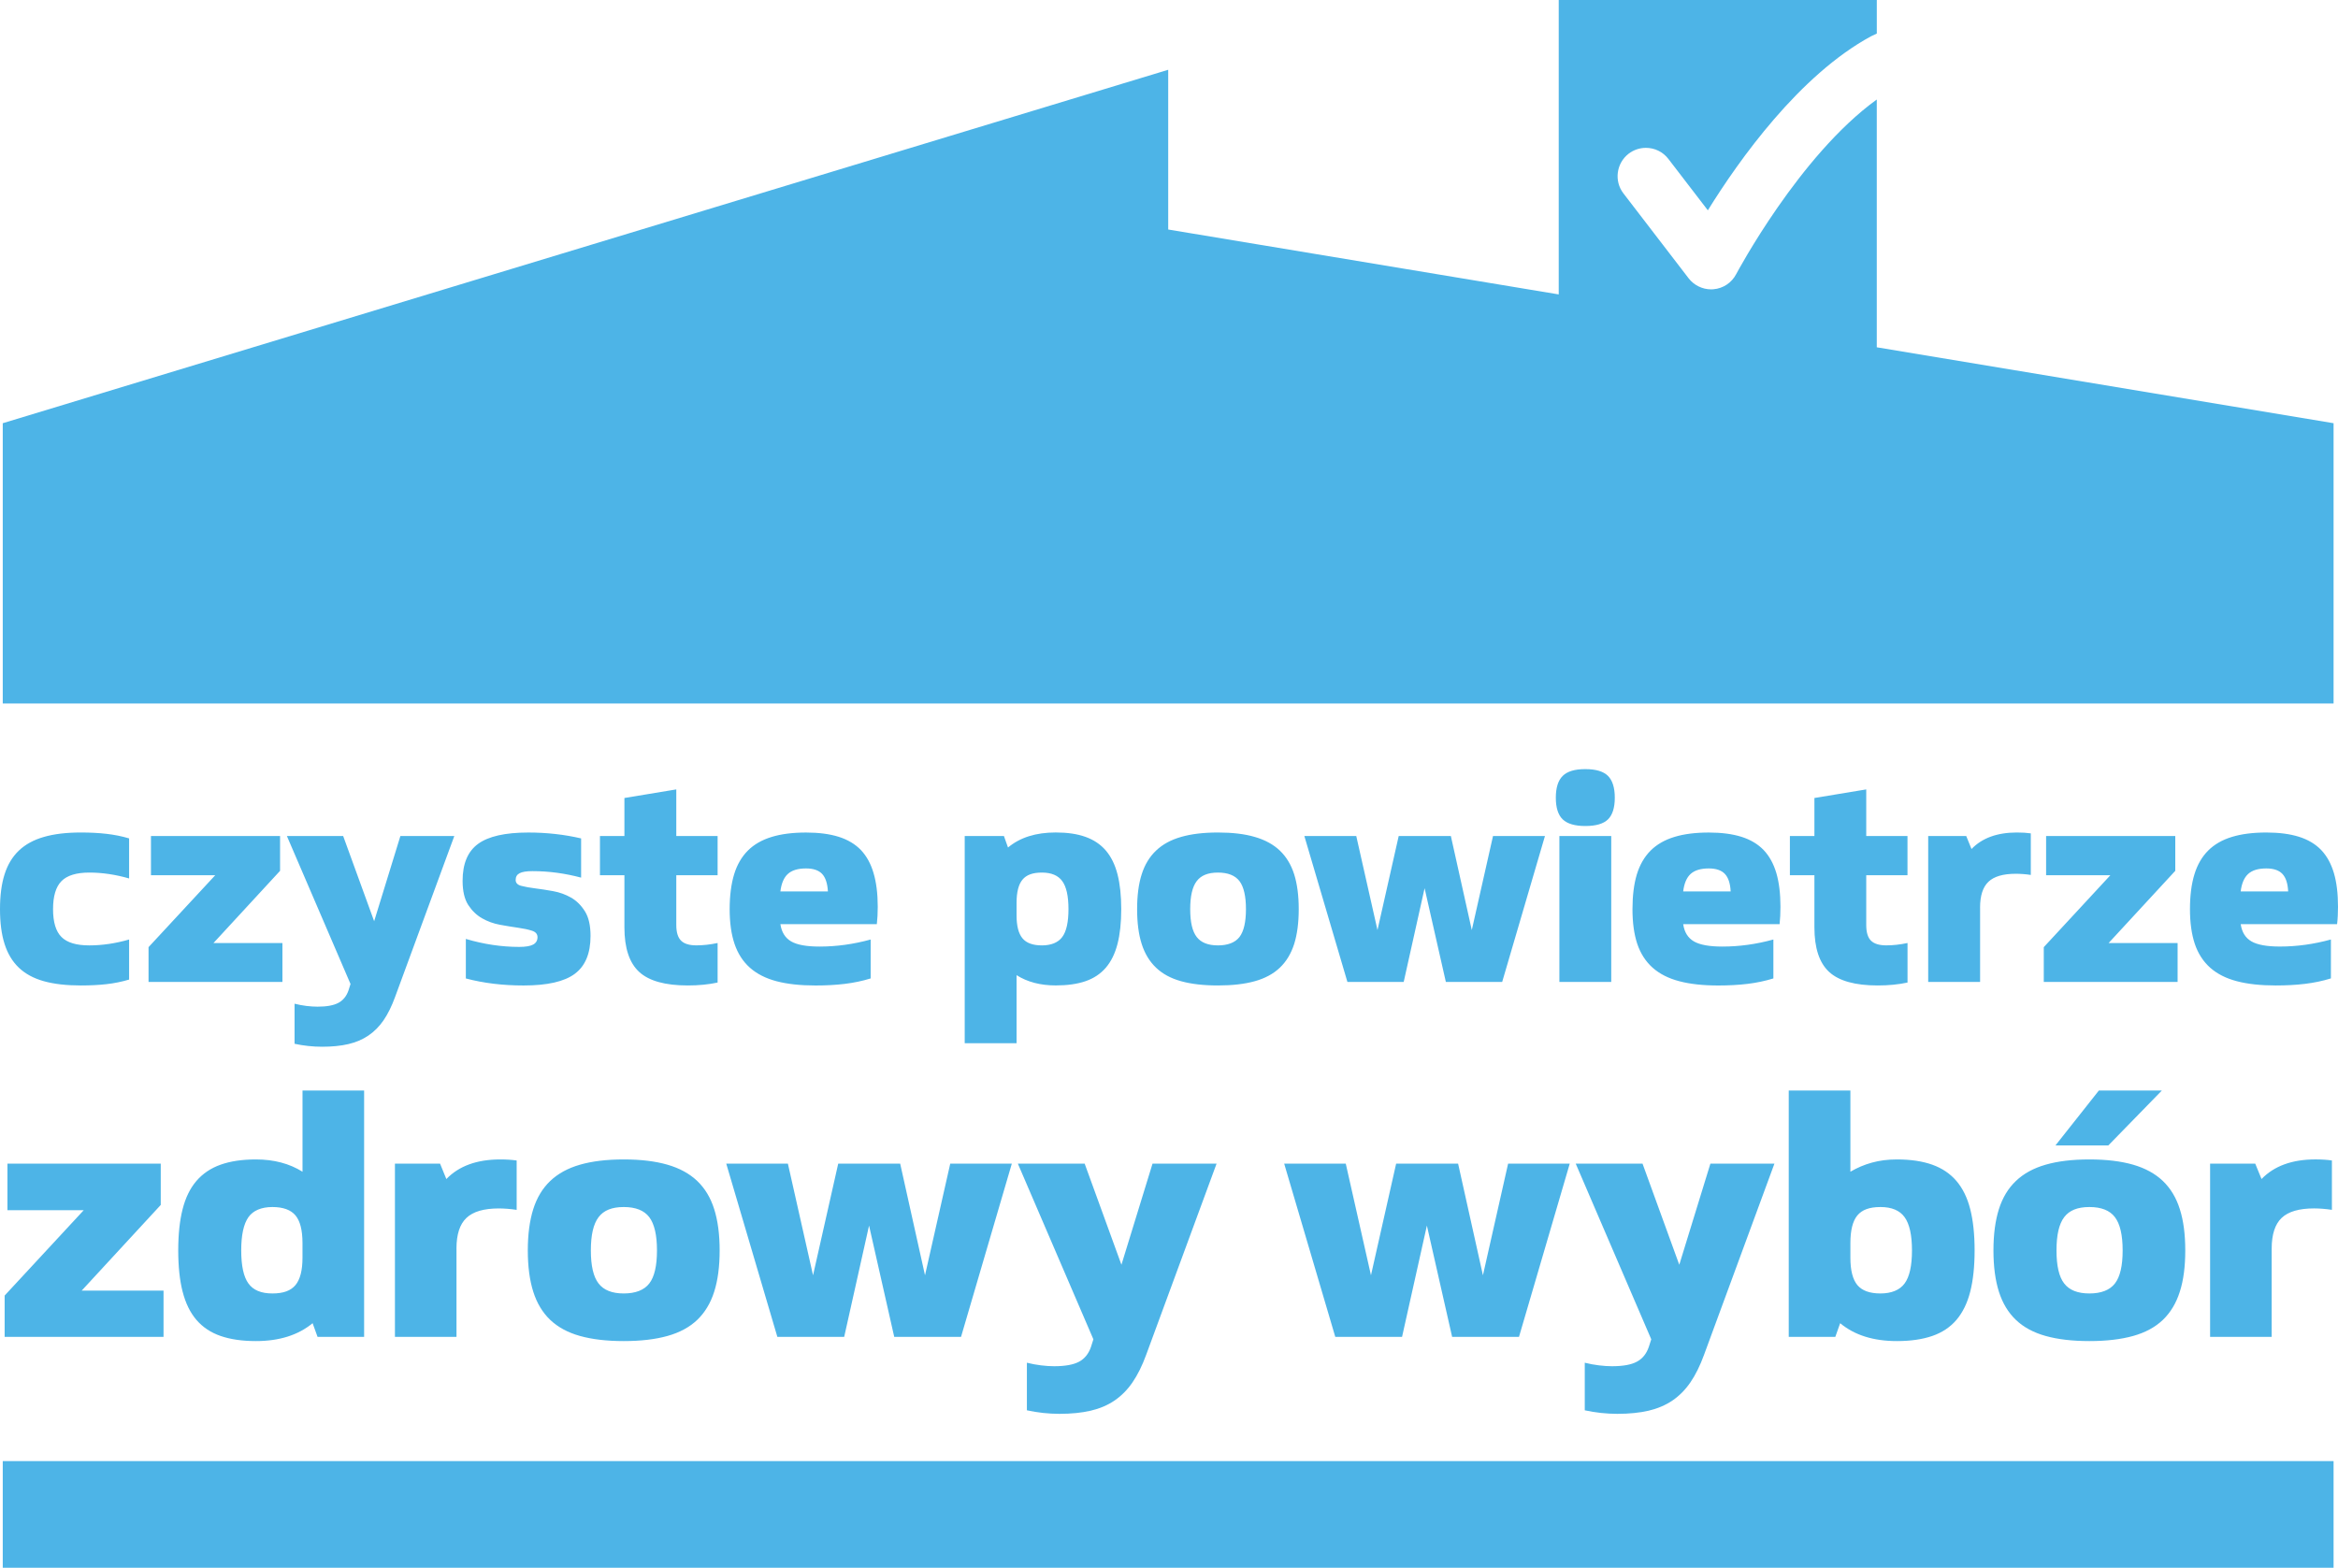 <?xml version="1.0" encoding="UTF-8"?>
<svg id="Layer_1" data-name="Layer 1" xmlns="http://www.w3.org/2000/svg" viewBox="0 0 814.35 546.18">
  <defs>
    <style>
      .cls-1 {
        fill: #4db4e7;
      }
    </style>
  </defs>
  <path class="cls-1" d="M812.81,147.44l-159.11-26.45V34.67c-27,19.49-48.73,60.4-48.98,60.85-1.57,2.99-4.51,4.96-7.89,5.25-.28.03-.57.04-.83.04-3.04,0-5.97-1.44-7.83-3.85l-22.71-29.58c-3.32-4.31-2.48-10.51,1.81-13.83,1.76-1.33,3.83-2.04,6.01-2.04,3.1,0,5.96,1.41,7.83,3.85l13.75,17.91c10.94-17.65,31.84-47.02,56.78-60.6.2-.11.96-.47,2.07-.97V0h-110.79v102.57l-136.02-22.61V24.31L.96,147.44v97.65h811.85v-97.65ZM.96,546.18h811.85v-37.16H.96v37.16ZM794.73,424.29c2.32-2.2,6.08-3.3,11.28-3.3.97,0,2,.05,3.04.13,1.06.09,2.12.2,3.18.37v-17.2c-1.63-.24-3.54-.37-5.75-.37-8.11,0-14.38,2.29-18.76,6.83l-2.2-5.36h-15.72v60.35h21.45v-30.72c0-4.95,1.16-8.53,3.47-10.72M716.3,435.63c0,5.36.88,9.2,2.68,11.51,1.78,2.32,4.71,3.48,8.78,3.48s7.11-1.16,8.89-3.48c1.8-2.31,2.69-6.15,2.69-11.51s-.89-9.22-2.69-11.59c-1.78-2.35-4.74-3.53-8.89-3.53s-7,1.17-8.78,3.53c-1.8,2.37-2.68,6.22-2.68,11.59M696.24,450.01c-1.26-3.97-1.9-8.78-1.9-14.38s.64-10.39,1.9-14.39c1.27-3.99,3.23-7.25,5.92-9.81,2.67-2.56,6.13-4.46,10.36-5.67,4.21-1.22,9.3-1.83,15.23-1.83s11.01.61,15.24,1.83c4.21,1.22,7.67,3.11,10.36,5.67,2.67,2.56,4.65,5.82,5.9,9.81,1.28,3.99,1.9,8.78,1.9,14.39s-.61,10.4-1.9,14.38c-1.25,3.97-3.23,7.25-5.9,9.82-2.69,2.56-6.14,4.42-10.36,5.6-4.24,1.18-9.31,1.78-15.24,1.78s-11.02-.6-15.23-1.78c-4.23-1.18-7.69-3.05-10.36-5.6-2.69-2.56-4.65-5.84-5.92-9.82M734.34,399.06l18.65-19.13h-21.94l-15.12,19.13h18.41ZM644.51,438.18c0,4.4.81,7.56,2.43,9.52,1.62,1.94,4.3,2.92,8.05,2.92s6.71-1.16,8.4-3.48c1.71-2.31,2.57-6.15,2.57-11.51s-.86-9.22-2.57-11.59c-1.69-2.35-4.51-3.53-8.4-3.53s-6.43.98-8.05,2.92c-1.62,1.96-2.43,5.17-2.43,9.63v5.12ZM623.04,379.93h21.47v28.28c2.35-1.38,4.85-2.45,7.49-3.17,2.64-.74,5.54-1.11,8.7-1.11,4.81,0,8.9.61,12.33,1.83,3.42,1.22,6.22,3.11,8.42,5.67,2.18,2.56,3.79,5.82,4.8,9.81,1.02,3.99,1.53,8.78,1.53,14.39s-.51,10.4-1.53,14.38c-1.01,3.97-2.62,7.25-4.8,9.82-2.19,2.56-5,4.42-8.42,5.6-3.43,1.18-7.52,1.78-12.33,1.78-8.19,0-14.77-2.08-19.75-6.23l-1.69,4.76h-16.22v-85.81ZM570.14,474.39c-1.93,1.06-4.84,1.58-8.65,1.58-1.38,0-2.89-.09-4.56-.3-1.67-.2-3.32-.51-4.94-.92v16.58c1.86.4,3.75.71,5.66.92,1.91.2,3.8.31,5.67.31,4.14,0,7.78-.37,10.92-1.1,3.11-.74,5.88-1.91,8.29-3.54,2.38-1.63,4.49-3.74,6.27-6.35,1.78-2.6,3.37-5.81,4.75-9.62l24.5-66.56h-22.3l-10.84,35.23-12.8-35.23h-23.27l26.31,61.2-.86,2.68c-.81,2.35-2.18,4.07-4.14,5.12M488.35,465.74l8.65-38.77,8.79,38.77h23.29l17.68-60.35h-21.47l-8.77,38.9-8.65-38.9h-21.58l-8.77,38.9-8.78-38.9h-21.45l17.8,60.35h23.27ZM375.86,474.39c-1.97,1.06-4.86,1.58-8.68,1.58-1.37,0-2.9-.09-4.57-.3-1.65-.2-3.31-.51-4.93-.92v16.58c1.87.4,3.75.71,5.66.92,1.91.2,3.8.31,5.67.31,4.15,0,7.78-.37,10.91-1.1,3.14-.74,5.9-1.91,8.29-3.54,2.39-1.63,4.49-3.74,6.27-6.35,1.78-2.6,3.38-5.81,4.76-9.62l24.51-66.56h-22.31l-10.83,35.23-12.81-35.23h-23.27l26.31,61.2-.85,2.68c-.81,2.35-2.19,4.07-4.12,5.12M270.77,465.74h23.27l8.66-38.77,8.77,38.77h23.27l17.69-60.35h-21.45l-8.79,38.9-8.65-38.9h-21.58l-8.77,38.9-8.76-38.9h-21.47l17.8,60.35ZM205.8,435.63c0,5.36.89,9.2,2.69,11.51,1.78,2.32,4.7,3.48,8.76,3.48s7.12-1.16,8.9-3.48c1.79-2.31,2.68-6.15,2.68-11.51s-.9-9.22-2.68-11.59c-1.78-2.35-4.76-3.53-8.9-3.53s-6.98,1.17-8.76,3.53c-1.81,2.37-2.69,6.22-2.69,11.59M185.74,450.01c-1.26-3.97-1.9-8.78-1.9-14.38s.64-10.39,1.9-14.39c1.26-3.99,3.23-7.25,5.91-9.81,2.69-2.56,6.15-4.46,10.37-5.67,4.22-1.22,9.3-1.83,15.23-1.83s11.01.61,15.23,1.83c4.23,1.22,7.68,3.11,10.37,5.67,2.68,2.56,4.65,5.82,5.91,9.81,1.26,3.99,1.9,8.78,1.9,14.39s-.63,10.4-1.9,14.38c-1.26,3.97-3.23,7.25-5.91,9.82-2.69,2.56-6.15,4.42-10.37,5.6-4.22,1.18-9.3,1.78-15.23,1.78s-11.01-.6-15.23-1.78c-4.23-1.18-7.68-3.05-10.37-5.6-2.68-2.56-4.65-5.84-5.91-9.82M158.99,435.02c0-4.95,1.15-8.53,3.48-10.72,2.32-2.2,6.07-3.3,11.27-3.3.98,0,2,.05,3.05.13,1.05.09,2.11.2,3.17.37v-17.2c-1.63-.24-3.54-.37-5.73-.37-8.13,0-14.39,2.29-18.76,6.83l-2.19-5.36h-15.72v60.35h21.44v-30.72ZM84.02,435.63c0,5.36.83,9.2,2.51,11.51,1.66,2.32,4.44,3.48,8.34,3.48s6.42-.98,8.05-2.92c1.62-1.96,2.44-5.12,2.44-9.52v-5.12c0-4.47-.82-7.68-2.44-9.63-1.63-1.94-4.31-2.92-8.05-2.92s-6.68,1.17-8.34,3.53c-1.67,2.37-2.51,6.22-2.51,11.59M63.61,450.01c-1.02-3.97-1.53-8.78-1.53-14.38s.51-10.39,1.53-14.39c1.01-3.99,2.61-7.25,4.8-9.81,2.2-2.56,5-4.46,8.42-5.67,3.42-1.22,7.52-1.83,12.32-1.83,6.26,0,11.66,1.43,16.22,4.28v-28.28h21.46v85.81h-16.22l-1.72-4.76c-5.02,4.14-11.6,6.23-19.73,6.23-4.8,0-8.9-.6-12.32-1.78-3.42-1.18-6.22-3.05-8.42-5.6-2.19-2.56-3.79-5.84-4.8-9.82M1.62,465.74h55.34v-16.1h-28.52l27.55-29.86v-14.39H2.59v16.22h26.58l-27.55,29.74v14.39ZM796.99,310.57c-.13-2.8-.8-4.84-2.01-6.12-1.18-1.26-3.05-1.9-5.59-1.9-2.82,0-4.91.63-6.31,1.9-1.41,1.27-2.28,3.31-2.63,6.12h16.53ZM814.35,315.9c0,2.2-.1,4.21-.32,6.06h-33.57c.41,2.81,1.66,4.8,3.75,6.01,2.08,1.2,5.4,1.79,9.91,1.79,5.9,0,11.82-.82,17.76-2.46v13.56c-2.87.89-5.88,1.52-9.04,1.9-3.15.38-6.54.56-10.17.56-5.26,0-9.79-.49-13.54-1.48-3.78-.99-6.88-2.56-9.31-4.72-2.42-2.16-4.2-4.92-5.34-8.27-1.12-3.35-1.69-7.39-1.69-12.12s.52-8.77,1.55-12.12c1.03-3.36,2.62-6.11,4.77-8.27,2.16-2.16,4.91-3.75,8.27-4.77,3.35-1.03,7.35-1.54,12.02-1.54,4.38,0,8.17.49,11.34,1.48,3.19,1,5.77,2.55,7.76,4.62,2,2.1,3.45,4.76,4.42,8.02.96,3.25,1.43,7.17,1.43,11.75M711.87,342.1h46.61v-13.56h-24.03l23.22-25.16v-12.12h-44.99v13.65h22.39l-23.2,25.06v12.12ZM689.68,316.22c0-4.18.97-7.19,2.93-9.04,1.96-1.85,5.11-2.77,9.5-2.77.81,0,1.67.03,2.57.1.89.06,1.79.17,2.67.3v-14.48c-1.38-.2-2.98-.3-4.84-.3-6.84,0-12.11,1.91-15.81,5.75l-1.84-4.52h-13.25v50.84h18.08v-25.88ZM631.98,278.01v13.25h-8.54v13.65h8.54v18.18c0,7.19,1.71,12.36,5.12,15.51,3.43,3.15,9.08,4.72,16.94,4.72,3.76,0,7.23-.34,10.37-1.02v-13.77c-2.59.55-5.06.82-7.38.82-2.47,0-4.25-.55-5.35-1.64-1.1-1.09-1.65-2.91-1.65-5.44v-17.36h14.37v-13.65h-14.37v-16.24l-18.06,2.99ZM602.81,310.57c-.14-2.8-.81-4.84-2.02-6.12-1.2-1.26-3.06-1.9-5.59-1.9-2.82,0-4.91.63-6.32,1.9-1.4,1.27-2.27,3.31-2.61,6.12h16.53ZM619.86,321.97h-33.58c.4,2.81,1.66,4.8,3.74,6.01,2.08,1.2,5.4,1.79,9.91,1.79,5.9,0,11.81-.82,17.76-2.46v13.56c-2.87.89-5.88,1.52-9.04,1.9-3.15.38-6.55.56-10.16.56-5.29,0-9.8-.49-13.55-1.48-3.78-.99-6.88-2.56-9.31-4.72-2.42-2.16-4.2-4.92-5.34-8.27-1.12-3.35-1.68-7.39-1.68-12.12s.51-8.77,1.52-12.12c1.03-3.36,2.63-6.11,4.77-8.27,2.17-2.16,4.93-3.75,8.28-4.77,3.34-1.03,7.36-1.54,12.02-1.54,4.38,0,8.16.49,11.34,1.48,3.19,1,5.76,2.55,7.76,4.62,1.99,2.1,3.45,4.76,4.42,8.02.95,3.25,1.43,7.17,1.43,11.75,0,2.2-.1,4.21-.3,6.06M552.17,287.77c3.72,0,6.33-.77,7.91-2.31,1.57-1.55,2.37-4.06,2.37-7.55s-.8-6.02-2.37-7.6c-1.58-1.57-4.2-2.36-7.91-2.36s-6.26.79-7.86,2.36c-1.6,1.58-2.4,4.11-2.4,7.6s.8,6.01,2.4,7.55c1.6,1.53,4.23,2.31,7.86,2.31M561.21,291.26h-18.06v50.84h18.06v-50.84ZM488.92,342.1l7.28-32.67,7.41,32.67h19.61l14.9-50.84h-18.09l-7.39,32.76-7.29-32.76h-18.17l-7.39,32.76-7.39-32.76h-18.08l15,50.84h19.62ZM416.83,326.43c1.49,1.96,3.98,2.93,7.39,2.93s5.99-.97,7.51-2.93c1.49-1.95,2.25-5.19,2.25-9.7s-.76-7.78-2.25-9.76c-1.52-1.98-4.01-2.98-7.51-2.98s-5.9,1-7.39,2.98c-1.52,1.99-2.27,5.24-2.27,9.76s.75,7.75,2.27,9.7M424.22,343.32c-5.01,0-9.27-.49-12.84-1.48-3.57-.99-6.46-2.56-8.72-4.72-2.27-2.16-3.94-4.92-5-8.27-1.07-3.35-1.59-7.39-1.59-12.12s.52-8.77,1.59-12.12c1.06-3.36,2.73-6.11,5-8.27,2.26-2.16,5.15-3.75,8.72-4.77,3.56-1.03,7.83-1.54,12.84-1.54s9.29.5,12.83,1.54c3.57,1.03,6.48,2.62,8.74,4.77,2.26,2.16,3.92,4.91,4.99,8.27,1.05,3.35,1.58,7.39,1.58,12.12s-.53,8.77-1.58,12.12c-1.07,3.35-2.73,6.12-4.99,8.27-2.25,2.15-5.17,3.73-8.74,4.72-3.54.99-7.83,1.48-12.83,1.48M354.08,318.89c0,3.7.69,6.36,2.06,8,1.37,1.65,3.63,2.47,6.78,2.47s5.65-.97,7.08-2.93c1.45-1.95,2.16-5.19,2.16-9.7s-.71-7.78-2.16-9.76c-1.43-1.98-3.8-2.98-7.08-2.98s-5.41.82-6.78,2.47c-1.37,1.64-2.06,4.35-2.06,8.11v4.31ZM354.08,363.45h-18.06v-72.19h13.66l1.42,4c4.18-3.5,9.71-5.24,16.63-5.24,4.05,0,7.5.5,10.38,1.54,2.88,1.03,5.24,2.62,7.08,4.77,1.84,2.16,3.19,4.91,4.05,8.27.86,3.35,1.3,7.39,1.3,12.12s-.44,8.77-1.3,12.12c-.86,3.35-2.21,6.12-4.05,8.27-1.85,2.15-4.2,3.73-7.08,4.72-2.88.99-6.33,1.48-10.38,1.48-5.32,0-9.9-1.19-13.65-3.58v23.72ZM288.37,310.57c-.16-2.8-.82-4.84-2.02-6.12-1.2-1.26-3.05-1.9-5.59-1.9-2.82,0-4.92.63-6.32,1.9-1.42,1.27-2.27,3.31-2.63,6.12h16.55ZM305.4,321.97h-33.58c.42,2.81,1.67,4.8,3.76,6.01,2.08,1.2,5.37,1.79,9.9,1.79,5.88,0,11.82-.82,17.78-2.46v13.56c-2.88.89-5.9,1.52-9.04,1.9-3.15.38-6.55.56-10.17.56-5.28,0-9.79-.49-13.56-1.48-3.75-.99-6.86-2.56-9.29-4.72-2.42-2.16-4.2-4.92-5.34-8.27-1.14-3.35-1.71-7.39-1.71-12.12s.54-8.77,1.55-12.12c1.02-3.36,2.63-6.11,4.77-8.27,2.16-2.16,4.93-3.75,8.28-4.77,3.34-1.03,7.35-1.54,12.02-1.54,4.38,0,8.17.49,11.34,1.48,3.18,1,5.76,2.55,7.76,4.62,1.98,2.1,3.45,4.76,4.4,8.02.96,3.25,1.46,7.17,1.46,11.75,0,2.2-.11,4.21-.32,6.06M217.49,278.01v13.25h-8.52v13.65h8.52v18.18c0,7.19,1.72,12.36,5.14,15.51,3.43,3.15,9.08,4.72,16.95,4.72,3.75,0,7.23-.34,10.37-1.02v-13.77c-2.6.55-5.07.82-7.39.82-2.47,0-4.25-.55-5.34-1.64-1.1-1.09-1.66-2.91-1.66-5.44v-17.36h14.39v-13.65h-14.39v-16.24l-18.07,2.99ZM200.19,339.27c3.66-2.7,5.5-7.11,5.5-13.2,0-3.63-.64-6.49-1.95-8.57-1.31-2.09-2.9-3.68-4.82-4.78-1.92-1.09-4-1.85-6.27-2.26-2.25-.41-4.34-.73-6.27-.97-1.9-.24-3.52-.53-4.81-.87-1.31-.34-1.96-1.03-1.96-2.06,0-1.1.46-1.88,1.39-2.36.91-.47,2.41-.71,4.45-.71,2.88,0,5.72.19,8.54.57,2.79.38,5.61.94,8.42,1.69v-13.66c-5.88-1.37-12.02-2.05-18.37-2.05-8.09,0-13.91,1.32-17.51,3.95-3.62,2.64-5.4,6.93-5.4,12.89,0,3.56.66,6.35,1.94,8.36,1.31,2.02,2.92,3.58,4.84,4.68,1.92,1.09,4,1.85,6.26,2.26,2.26.42,4.36.75,6.27,1.03,1.91.28,3.53.61,4.82,1.03,1.3.4,1.96,1.16,1.96,2.26,0,1.16-.51,2.02-1.5,2.56-.98.55-2.62.83-4.87.83-6.16,0-12.36-.93-18.59-2.78v13.77c6.16,1.64,12.88,2.45,20.12,2.45,8.23,0,14.16-1.34,17.81-4.05M133.61,355.44c1.5-2.19,2.83-4.9,4-8.11l20.63-56.07h-18.78l-9.14,29.68-10.79-29.68h-19.6l22.16,51.55-.71,2.25c-.69,1.99-1.86,3.43-3.49,4.31-1.65.89-4.08,1.34-7.29,1.34-1.16,0-2.44-.09-3.85-.25-1.39-.18-2.78-.43-4.15-.78v13.96c1.56.34,3.16.6,4.78.77,1.61.17,3.2.26,4.77.26,3.49,0,6.55-.3,9.19-.92,2.64-.62,4.96-1.61,6.98-2.98,2.02-1.37,3.79-3.15,5.3-5.34M98.38,328.54h-24.03l23.2-25.16v-12.12h-44.97v13.65h22.39l-23.23,25.06v12.12h46.63v-13.56ZM1.59,328.85c-1.07-3.35-1.59-7.39-1.59-12.12s.52-8.77,1.59-12.12c1.06-3.36,2.72-6.11,4.97-8.27,2.27-2.16,5.17-3.75,8.73-4.77,3.56-1.03,7.84-1.54,12.84-1.54,3.29,0,6.28.15,8.99.47,2.71.31,5.32.83,7.85,1.58v13.96c-4.71-1.36-9.35-2.05-13.86-2.05s-7.75,1-9.7,2.98c-1.96,1.99-2.93,5.24-2.93,9.76s.97,7.75,2.93,9.7c1.94,1.96,5.17,2.93,9.7,2.93s9.15-.69,13.86-2.05v13.96c-2.53.75-5.15,1.29-7.85,1.59-2.71.31-5.7.46-8.99.46-5,0-9.28-.49-12.84-1.48-3.55-.99-6.46-2.56-8.73-4.72-2.26-2.16-3.91-4.92-4.97-8.27"/>
</svg>